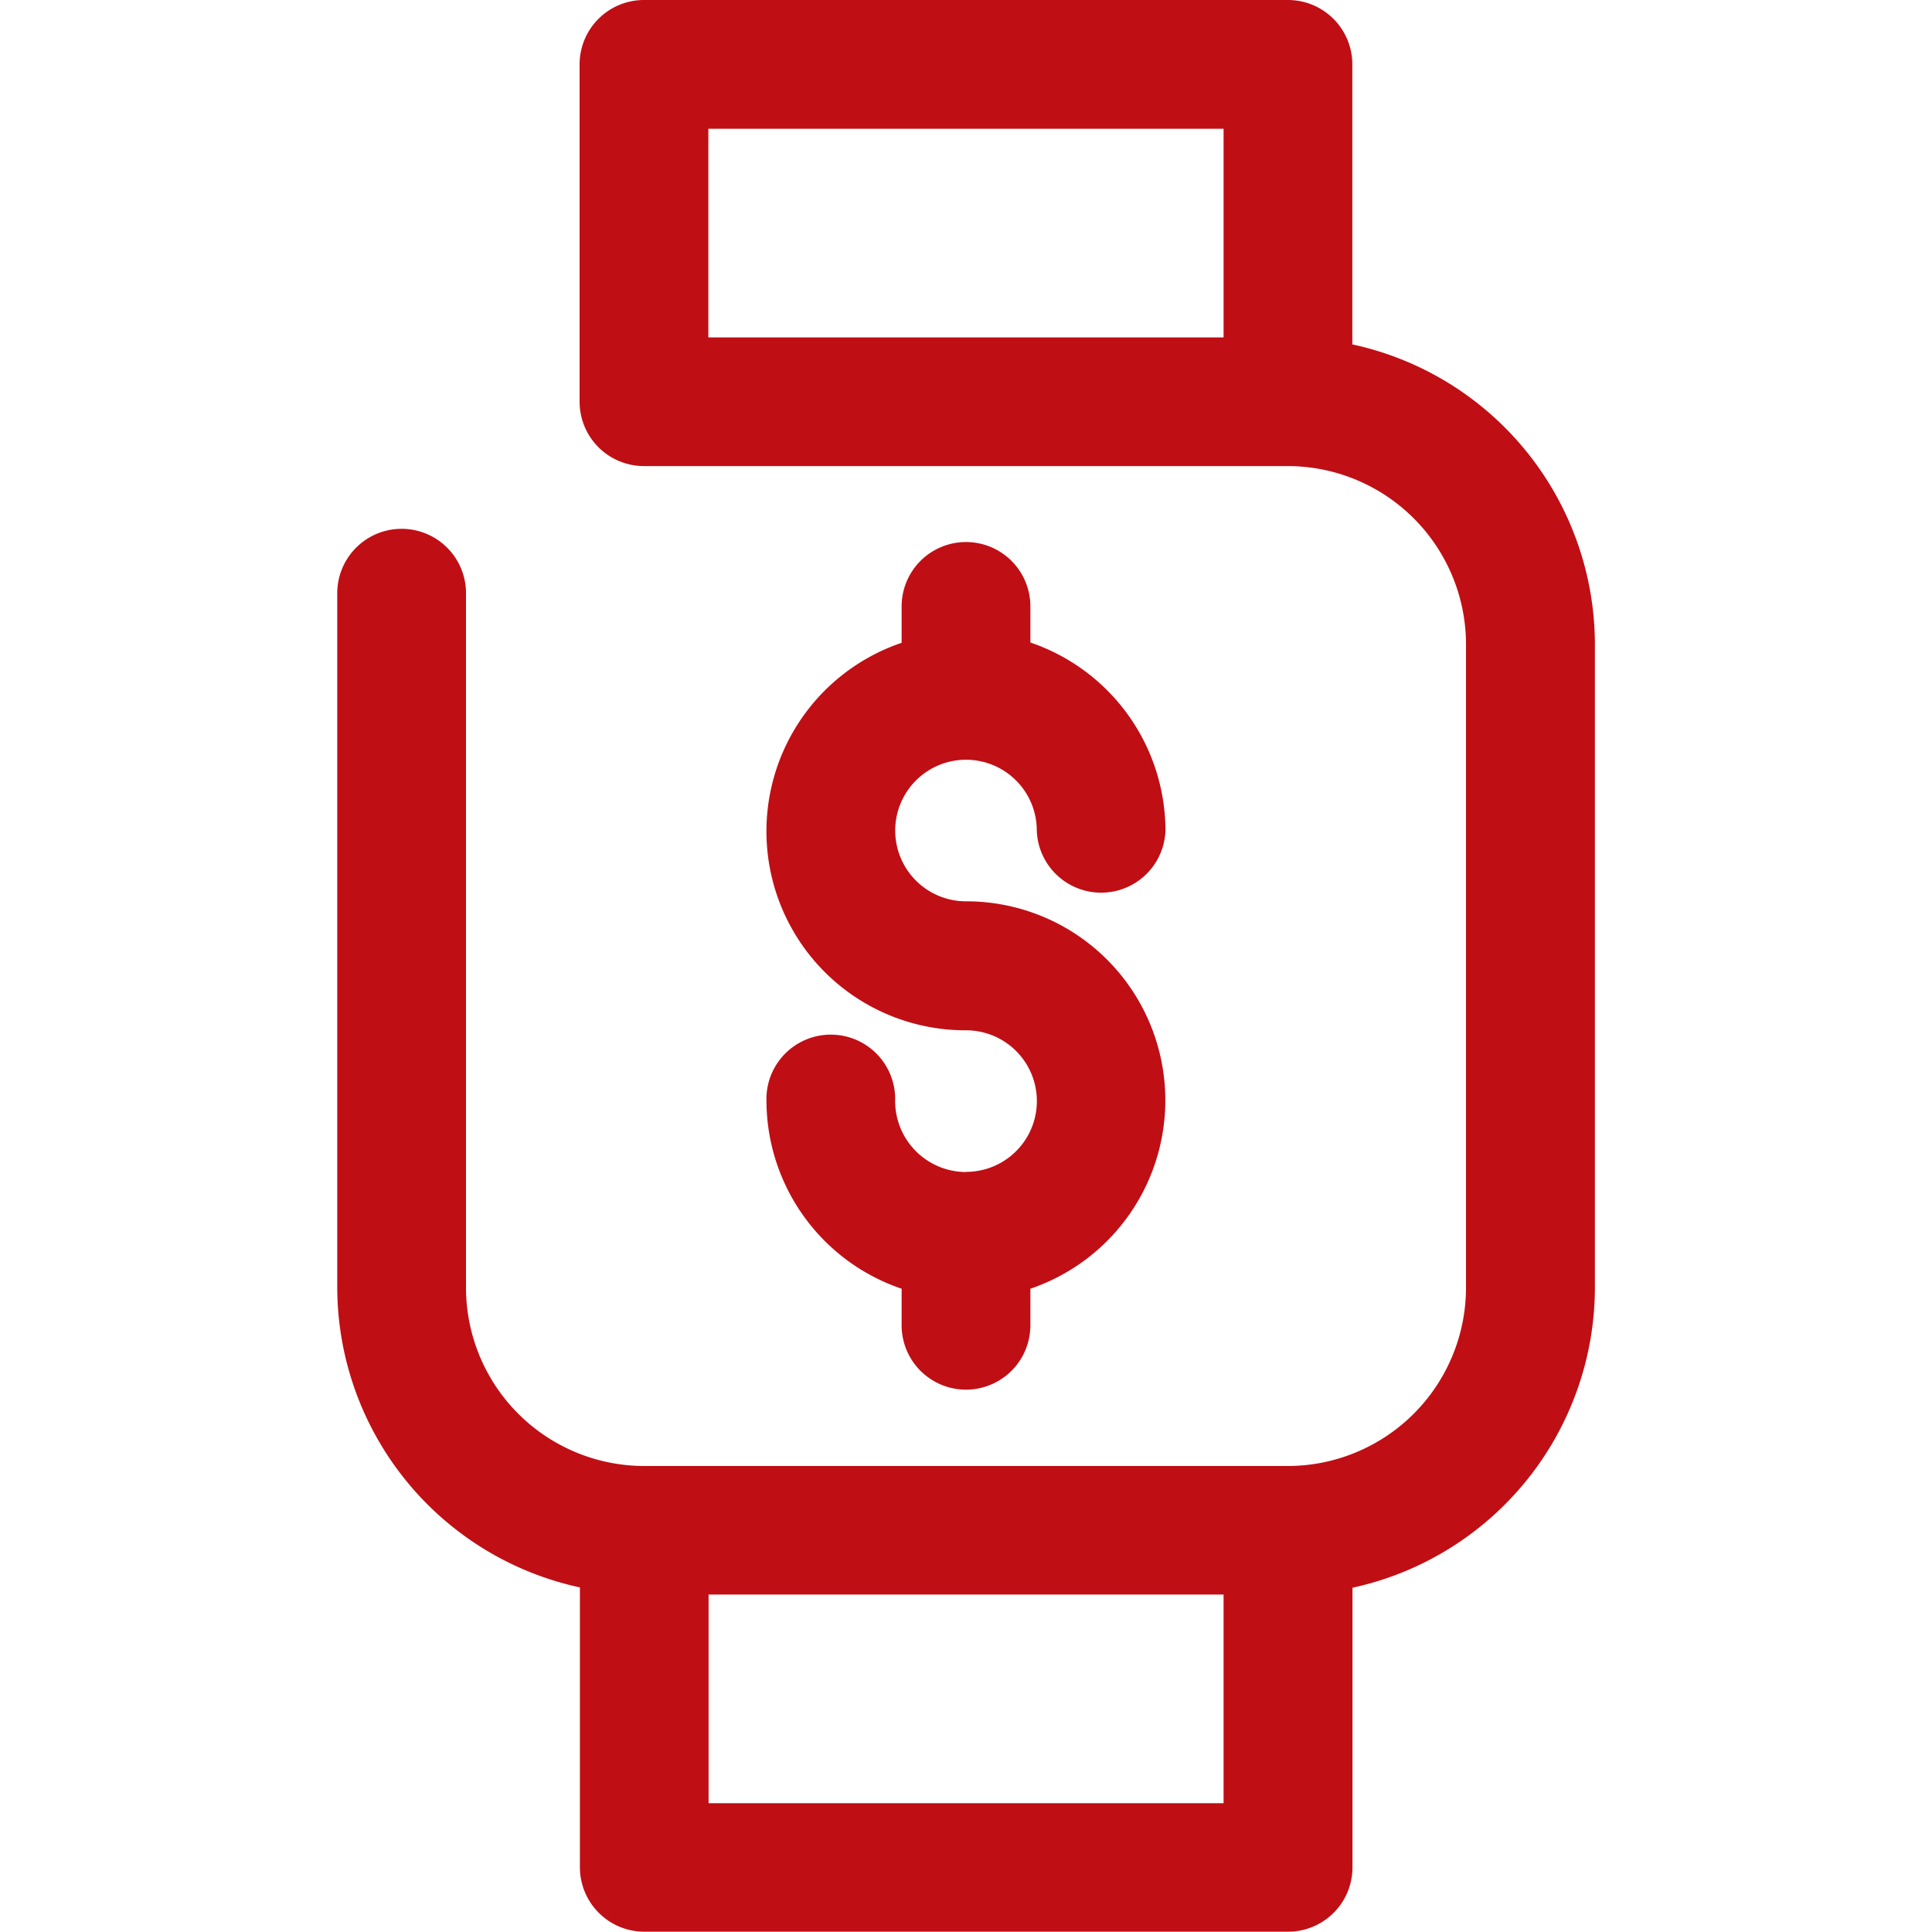 <svg xmlns="http://www.w3.org/2000/svg" xmlns:xlink="http://www.w3.org/1999/xlink" width="25" height="25" viewBox="0 0 25 25">
  <defs>
    <clipPath id="clip-path">
      <rect id="Retângulo_320" data-name="Retângulo 320" width="25" height="25" transform="translate(397 792)" fill="#c00e15"/>
    </clipPath>
  </defs>
  <g id="Grupo_de_máscara_62" data-name="Grupo de máscara 62" transform="translate(-397 -792)" clip-path="url(#clip-path)">
    <g id="Layer_x0020_1" transform="translate(395.275 790.276)">
      <path id="Caminho_185" data-name="Caminho 185" d="M17.558,25.057H10.894v-2.7h6.664Zm-3.333-8.167a.919.919,0,0,1-.917-.916.833.833,0,1,0-1.665,0A2.575,2.575,0,0,0,13.392,18.4v.473a.833.833,0,0,0,1.666,0V18.4a2.575,2.575,0,0,0-.833-5.013.916.916,0,1,1,.916-.916.833.833,0,0,0,1.665,0,2.577,2.577,0,0,0-1.748-2.433V9.571a.833.833,0,1,0-1.666,0v.471a2.575,2.575,0,0,0,.834,5.014.916.916,0,0,1,0,1.832Zm-3.334-10.8v-2.7h6.667v2.7Zm8.333.092V2.557a.833.833,0,0,0-.834-.833H10.059a.833.833,0,0,0-.834.833V6.921a.833.833,0,0,0,.834.834h8.33a2.309,2.309,0,0,1,2.306,2.307v8.325a2.309,2.309,0,0,1-2.306,2.307H10.062a2.309,2.309,0,0,1-2.307-2.307V9.4a.833.833,0,1,0-1.666,0v8.982a3.98,3.98,0,0,0,3.14,3.883v3.622a.834.834,0,0,0,.834.833h8.329a.833.833,0,0,0,.834-.833V22.269a3.981,3.981,0,0,0,3.137-3.882V10.062a3.978,3.978,0,0,0-3.137-3.881Z" fill="#c00e15"/>
    </g>
  </g>
</svg>
